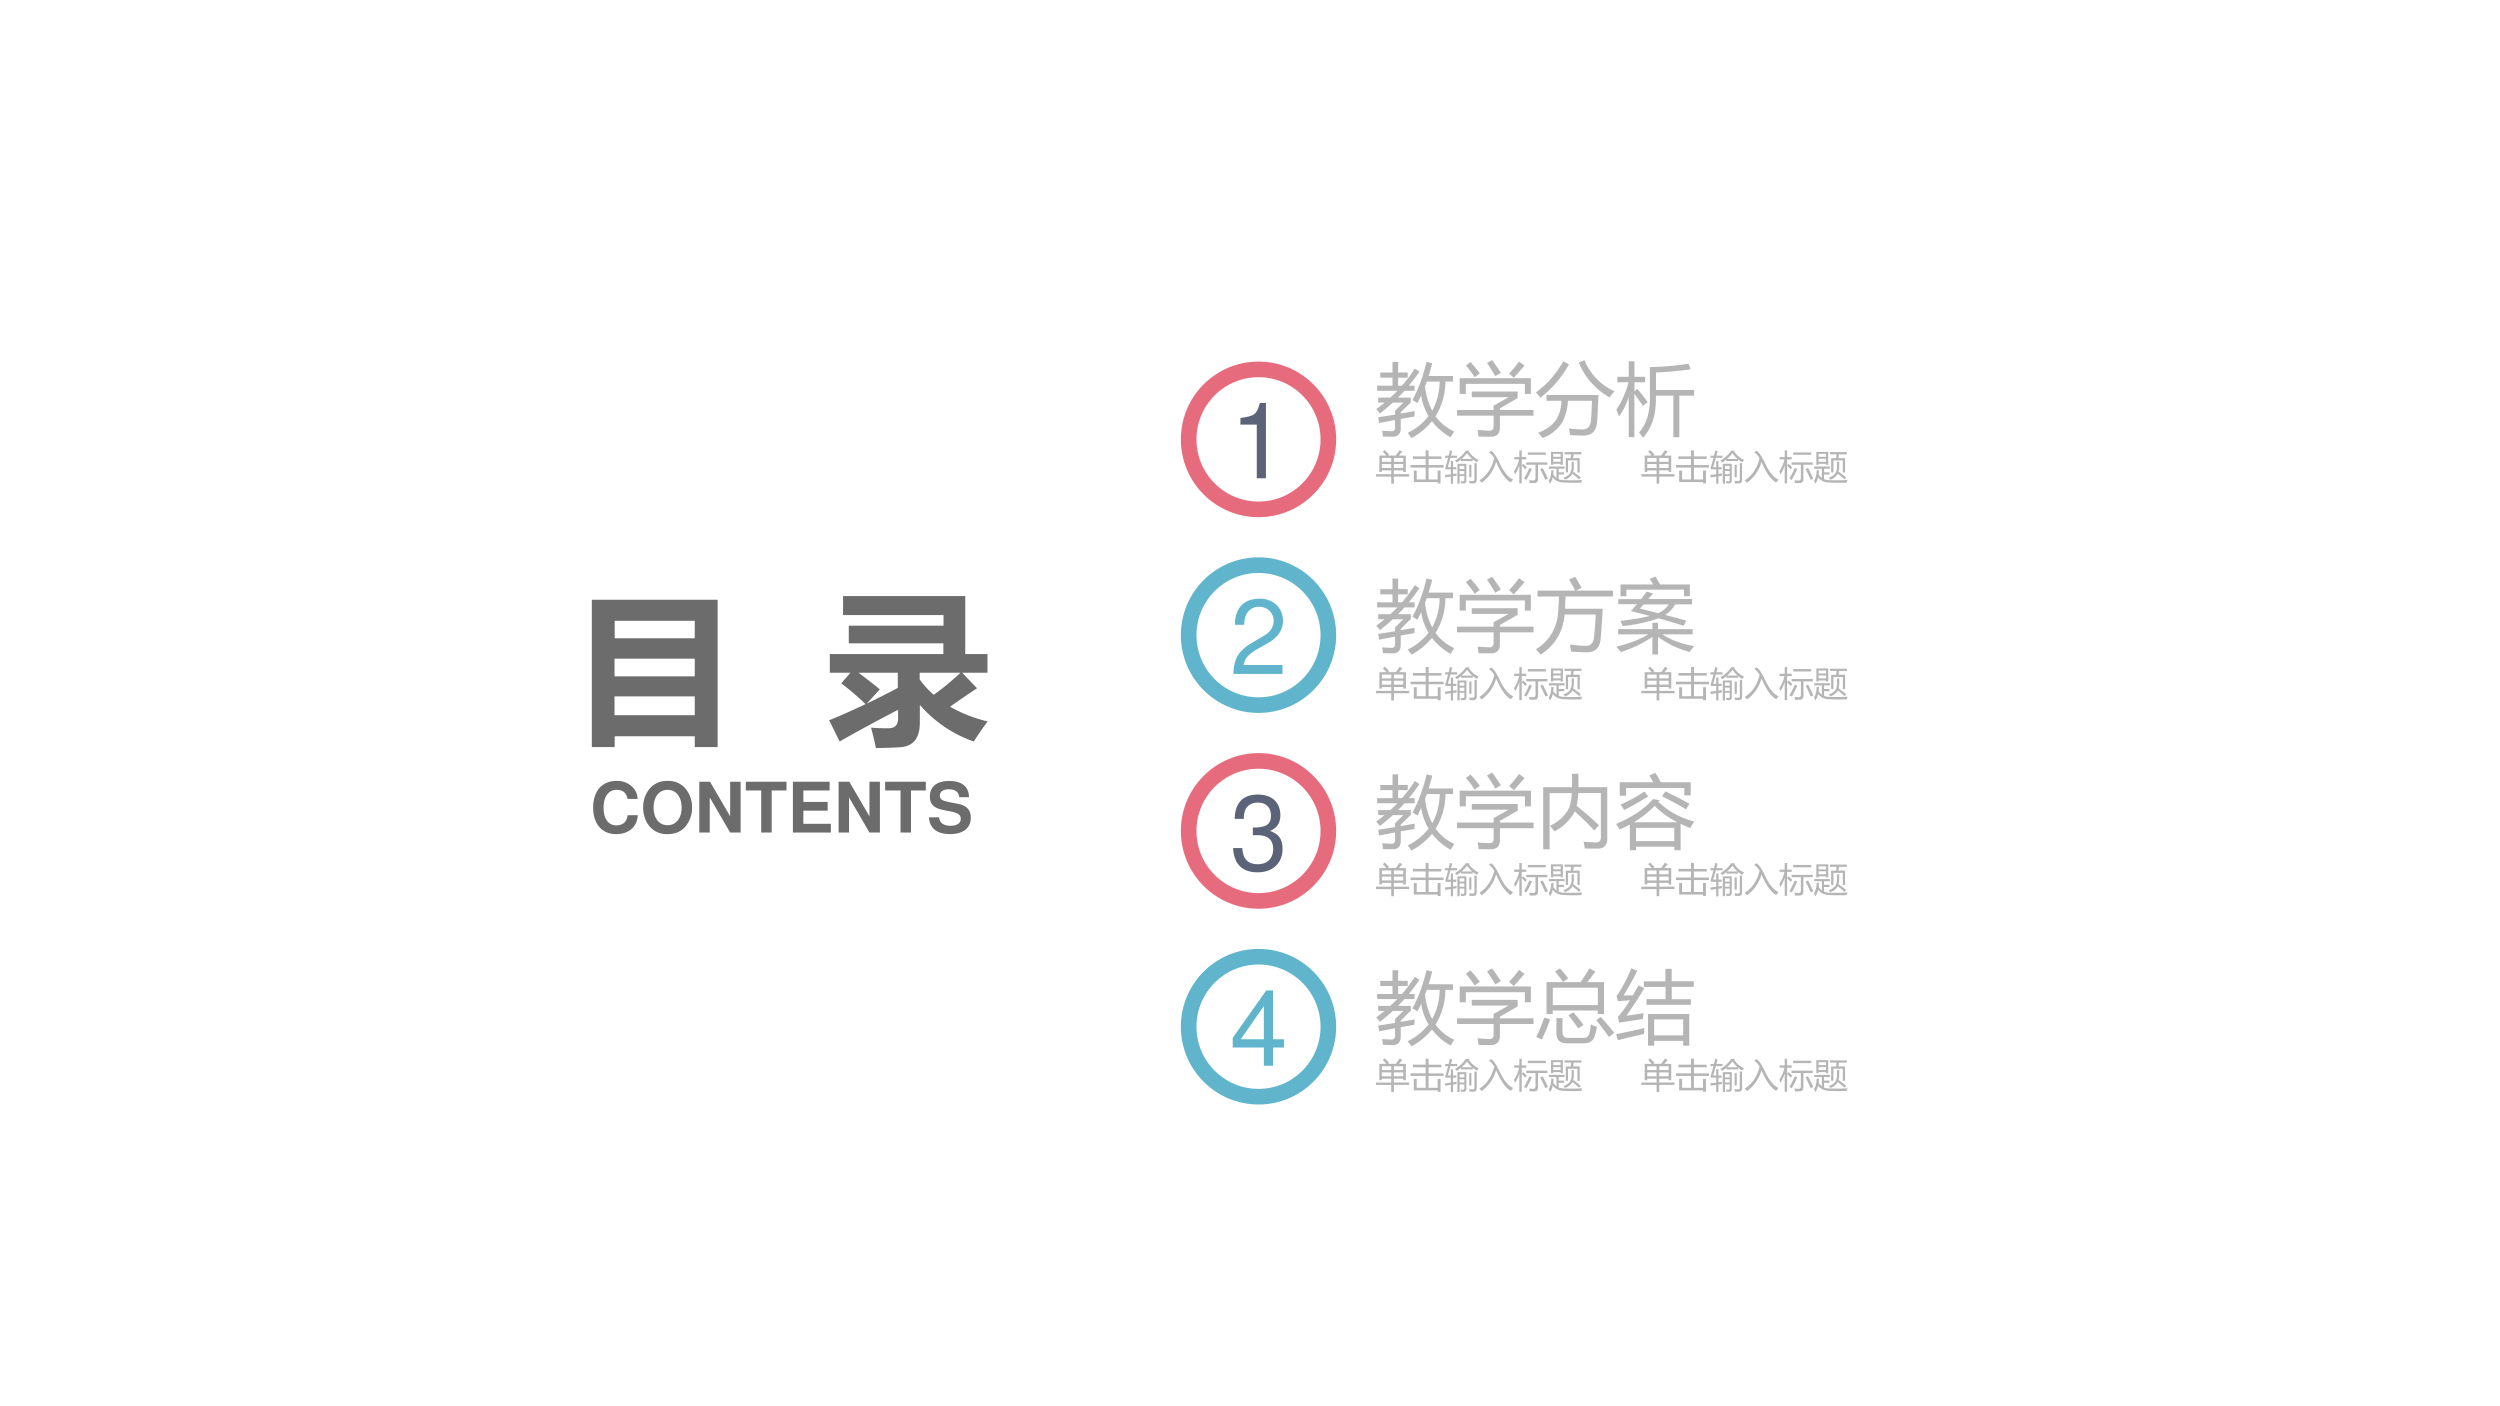 <svg xmlns="http://www.w3.org/2000/svg" xmlns:xlink="http://www.w3.org/1999/xlink" width="960.16" height="540.16" viewBox="0 0 720.12 405.12"><rect x="0" y="0" width="720.12" height="405.12" fill="#333333" stroke="none"/><g data-name="P"><clipPath id="a"><path fill-rule="evenodd" d="M0 405.12h720.12V0H0Z"/></clipPath><g clip-path="url(#a)"><path fill="#fff" fill-rule="evenodd" d="M0 405.125h720.13V-.005H0Z"/></g><path fill="#fff" fill-rule="evenodd" d="M342.39 126.56c0-11.13 9.01-20.16 20.12-20.16 11.11 0 20.12 9.03 20.12 20.16 0 11.14-9.01 20.16-20.12 20.16-11.11 0-20.12-9.02-20.12-20.16Z"/><path fill="none" stroke="#e66c7d" stroke-linejoin="round" stroke-width="4.5" d="M342.39 126.56c0-11.13 9.01-20.16 20.12-20.16 11.11 0 20.12 9.03 20.12 20.16 0 11.14-9.01 20.16-20.12 20.16-11.11 0-20.12-9.02-20.12-20.16Z"/></g><g data-name="P"><clipPath id="b"><path fill-rule="evenodd" d="M0 405.12h720.12V0H0Z"/></clipPath><g clip-path="url(#b)"><symbol id="c"><path d="M.157.515V0h.088v.723H.187C.156.612.136.597 0 .579V.515h.157Z"/></symbol><use xlink:href="#c" fill="#5a6378" transform="matrix(30 0 0 -30 357.3 137.76)"/></g><clipPath id="d"><path fill-rule="evenodd" d="M0 405.12h720.12V0H0Z"/></clipPath><g clip-path="url(#d)"><symbol id="e"><path d="M-2147483500-2147483500Z"/></symbol><use xlink:href="#e" fill="#5a6378" transform="matrix(30 0 0 -30 64424507000 -64424507000)"/></g></g><g data-name="P"><path fill="#fff" fill-rule="evenodd" d="M342.39 182.95c0-11.13 9.01-20.16 20.12-20.16 11.11 0 20.12 9.03 20.12 20.16 0 11.14-9.01 20.16-20.12 20.16-11.11 0-20.12-9.02-20.12-20.16Z"/><path fill="none" stroke="#60b5cc" stroke-linejoin="round" stroke-width="4.5" d="M342.39 182.95c0-11.13 9.01-20.16 20.12-20.16 11.11 0 20.12 9.03 20.12 20.16 0 11.14-9.01 20.16-20.12 20.16-11.11 0-20.12-9.02-20.12-20.16Z"/></g><g data-name="P"><clipPath id="f"><path fill-rule="evenodd" d="M0 405.12h720.12V0H0Z"/></clipPath><g clip-path="url(#f)"><symbol id="g"><path d="M.472.086H.099c.009.06.041.098.128.151l.1.056c.099.055.15.129.15.218a.21.21 0 0 1-.066.155.227.227 0 0 1-.161.056C.16.722.093.69.054.628A.282.282 0 0 1 .016.472h.088a.257.257 0 0 0 .021.102.135.135 0 0 0 .122.071c.08 0 .14-.058.14-.136C.387.451.354.401.291.365L.199.311C.051.226.008.158 0 0h.472v.086Z"/></symbol><use xlink:href="#g" fill="#60b5cc" transform="matrix(30 0 0 -30 355.26 194.13)"/></g><clipPath id="h"><path fill-rule="evenodd" d="M0 405.12h720.12V0H0Z"/></clipPath><g clip-path="url(#h)"><use xlink:href="#e" fill="#60b5cc" transform="matrix(30 0 0 -30 64424507000 -64424507000)"/></g></g><g data-name="P"><path fill="#fff" fill-rule="evenodd" d="M342.39 239.35c0-11.14 9.01-20.17 20.12-20.17 11.11 0 20.12 9.03 20.12 20.17 0 11.13-9.01 20.16-20.12 20.16-11.11 0-20.12-9.03-20.12-20.16Z"/><path fill="none" stroke="#e66c7d" stroke-linejoin="round" stroke-width="4.5" d="M342.39 239.35c0-11.14 9.01-20.17 20.12-20.17 11.11 0 20.12 9.03 20.12 20.17 0 11.13-9.01 20.16-20.12 20.16-11.11 0-20.12-9.03-20.12-20.16Z"/></g><g data-name="P"><clipPath id="i"><path fill-rule="evenodd" d="M0 405.12h720.12V0H0Z"/></clipPath><g clip-path="url(#i)"><symbol id="j"><path d="M.189.356h.048C.333.356.384.311.384.224.384.133.329.078.238.078c-.097 0-.144.049-.15.155H0A.307.307 0 0 1 .031.105C.068.035.137 0 .234 0c.146 0 .24.088.24.225 0 .092-.035.142-.12.172.066.027.099.077.099.15 0 .124-.081.199-.216.199C.094.746.018.666.015.513h.088a.206.206 0 0 0 .016.091c.02.041.064.065.119.065.078 0 .125-.047.125-.125C.363.493.345.462.306.445A.326.326 0 0 0 .189.43V.356Z"/></symbol><use xlink:href="#j" fill="#5a6378" transform="matrix(30.024 0 0 -30.024 355.2 251.27)"/></g><clipPath id="k"><path fill-rule="evenodd" d="M0 405.12h720.12V0H0Z"/></clipPath><g clip-path="url(#k)"><use xlink:href="#e" fill="#5a6378" transform="matrix(30.024 0 0 -30.024 64476047000 -64476047000)"/></g></g><g data-name="P"><path fill="#fff" fill-rule="evenodd" d="M342.39 295.74c0-11.14 9.01-20.16 20.12-20.16 11.11 0 20.12 9.02 20.12 20.16 0 11.133-9.01 20.16-20.12 20.16-11.11 0-20.12-9.027-20.12-20.16Z"/><path fill="none" stroke="#60b5cc" stroke-linejoin="round" stroke-width="4.5" d="M342.39 295.74c0-11.14 9.01-20.16 20.12-20.16 11.11 0 20.12 9.02 20.12 20.16 0 11.133-9.01 20.16-20.12 20.16-11.11 0-20.12-9.027-20.12-20.16Z"/></g><g data-name="P"><clipPath id="l"><path fill-rule="evenodd" d="M0 405.12h720.12V0H0Z"/></clipPath><g clip-path="url(#l)"><symbol id="m"><path d="M.299.175V0h.088v.175h.105v.079H.387v.469H.322L0 .268V.175h.299m0 .079H.077l.222.319V.254Z"/></symbol><use xlink:href="#m" fill="#60b5cc" transform="matrix(30 0 0 -30 355.08 306.984)"/></g><clipPath id="n"><path fill-rule="evenodd" d="M0 405.12h720.12V0H0Z"/></clipPath><g clip-path="url(#n)"><use xlink:href="#e" fill="#60b5cc" transform="matrix(30 0 0 -30 64424507000 -64424507000)"/></g></g><g data-name="P"><clipPath id="o"><path fill-rule="evenodd" d="M0 405.12h720.12V0H0Z"/></clipPath><g clip-path="url(#o)"><symbol id="p"><path d="M.453.475C.527.61.586.77.63.953L.7.936a2.317 2.317 0 0 0-.045-.16h.305v-.07H.865A.83.83 0 0 0 .742.272a.6.6 0 0 1 .234-.19A1.13 1.13 0 0 1 .93.01a.769.769 0 0 0-.233.2A.849.849 0 0 0 .441 0a1.556 1.556 0 0 1-.047.064.753.753 0 0 1 .26.21.738.738 0 0 0-.092.258A4.246 4.246 0 0 0 .516.437a.787.787 0 0 1-.063.038m.03.394L.54.831A2.01 2.01 0 0 0 .408.655H.48V.591H.353a1.987 1.987 0 0 0-.08-.085h.16V.447L.307.323V.306c.052.009.11.02.174.03A1.462 1.462 0 0 1 .478.27L.307.24V.132C.31.053.273.013.193.017c-.028 0-.064 0-.108.002a5.26 5.26 0 0 1-.01.073C.105.089.141.087.18.086.22.082.24.1.236.14v.086L.037.188.025.26l.211.033v.049L.34.443H.208A2.51 2.51 0 0 0 .046.307.56.56 0 0 1 0 .362C.038.39.073.416.105.443h-.08v.063h.15c.031.027.061.056.09.085H.012v.064h.192v.1H.051v.064h.153v.133h.07V.82h.12V.755h-.12v-.1h.048c.059.066.112.137.16.214M.61.65A.844.844 0 0 1 .7.342c.058.103.09.224.094.364H.632A1.005 1.005 0 0 0 .61.65Z"/></symbol><symbol id="q"><path d="M0 .334h.457v.055l.187.105h-.46v.071h.574V.483L.536.355V.334h.42V.263h-.42V.115C.536.038.497 0 .42 0 .377 0 .326 0 .269.002a1 1 0 0 1-.012.083C.309.08.359.077.407.076c.033 0 .05.017.05.054v.133H0v.071m.033.398h.89V.535H.848v.126H.11V.535H.033v.197M.651.79C.695.836.736.886.774.94L.844.89A10.435 10.435 0 0 0 .71.737L.651.79M.374.921l.064.037a2.11 2.11 0 0 0 .11-.16l-.07-.04C.448.81.414.865.374.922M.11.89l.058.043C.208.89.247.843.285.792L.22.745A1.531 1.531 0 0 1 .11.892Z"/></symbol><symbol id="r"><path d="M.133.537h.65C.778.427.773.318.767.213.76.09.702.03.595.03.542.031.486.032.428.036A2.001 2.001 0 0 1 .414.12 1.29 1.29 0 0 1 .582.107c.065 0 .1.037.107.115.006.07.01.151.012.243h-.3A.627.627 0 0 0 .333.202.481.481 0 0 0 .084 0a.848.848 0 0 1-.056.065c.108.04.186.1.234.176A.495.495 0 0 1 .32.465H.133v.072m.404.406.07.03A.735.735 0 0 1 .984.583.655.655 0 0 1 .921.508a.877.877 0 0 0-.384.435M0 .57c.134.095.249.225.344.389L.414.92A1.357 1.357 0 0 0 .056.503.469.469 0 0 1 0 .569Z"/></symbol><symbol id="s"><path d="M.42.883c.16.002.322.016.482.042L.93.855a4.234 4.234 0 0 0-.434-.04V.596h.477V.525H.788v-.52H.713v.52H.495V.488C.495.277.441.114.334 0a.653.653 0 0 1-.05.064C.373.162.42.304.42.49v.394M0 .35C.068.45.119.564.153.693h-.14v.068h.142v.194h.072V.761H.36V.693H.227V.582L.263.61C.322.54.365.485.392.443L.332.398C.3.447.265.497.226.548V.007H.155v.502a.909.909 0 0 0-.12-.244L0 .35Z"/></symbol><use xlink:href="#p" fill="#b5b5b5" transform="matrix(23.04 0 0 -23.04 396.41 126.184)"/><use xlink:href="#q" fill="#b5b5b5" transform="matrix(23.04 0 0 -23.04 419.697 125.801)"/><use xlink:href="#r" fill="#b5b5b5" transform="matrix(23.04 0 0 -23.04 442.4 126.161)"/><use xlink:href="#s" fill="#b5b5b5" transform="matrix(23.04 0 0 -23.04 465.575 126.071)"/></g></g><g data-name="P"><clipPath id="t"><path fill-rule="evenodd" d="M0 405.12h720.12V0H0Z"/></clipPath><g clip-path="url(#t)"><use xlink:href="#e" fill="#b5b5b5" transform="matrix(23.04 0 0 -23.04 49478020000 -49478020000)"/></g></g><g data-name="P"><clipPath id="u"><path fill-rule="evenodd" d="M0 405.12h720.12V0H0Z"/></clipPath><g clip-path="url(#u)"><symbol id="v"><path d="M0 .276h.442v.11h-.27V.342H.098v.473H.3a3.275 3.275 0 0 1-.1.113l.055.046.127-.128-.036-.03h.229C.61.861.647.913.684.97L.762.928A3.558 3.558 0 0 0 .665.814h.2V.341H.79v.046H.519v-.11H.96v-.07H.519V0H.442v.206H0v.07m.519.18H.79v.112H.519V.455m-.347 0h.27v.113h-.27V.455M.79.746H.519V.635H.79v.111M.172.635h.27v.111h-.27V.635Z"/></symbol><symbol id="w"><path d="M.783 0v.042h-.69v.333h.085V.116h.258V.46H0v.074h.436V.71H.07v.074h.366v.175H.52V.783H.89V.71H.52V.533h.435V.46H.521V.116h.262v.259h.084V0H.783Z"/></symbol><symbol id="x"><path d="M.082.481H.17V.66h.064V.481h.094V.417H.234V.283L.34.3A1.028 1.028 0 0 1 .333.23L.234.218V0H.17v.208A15.867 15.867 0 0 1 .01.184L0 .254l.17.02v.143H.014v.067c.024.07.05.159.077.266H.005v.063h.101C.118.859.13.91.141.963L.21.947.176.813h.177V.75H.159A8.132 8.132 0 0 0 .082.481M.424.002H.36v.575h.26v-.48C.621.039.595.01.542.01H.466L.452.073A.96.96 0 0 1 .523.07C.547.07.56.082.56.11v.113H.424v-.22m.282.954L.69.935A.652.652 0 0 1 .976.688.586.586 0 0 1 .925.621a.82.82 0 0 0-.123.084V.656h-.34V.7a1.207 1.207 0 0 0-.12-.088.538.538 0 0 1-.051.06c.13.075.234.17.313.285h.102M.852.595h.066V.119C.918.047.888.01.826.01.793.01.755.01.712.013a.759.759 0 0 1-.014.073.856.856 0 0 1 .106-.008c.032 0 .048.017.048.05v.468m-.21.289A1.278 1.278 0 0 0 .483.718h.303a.803.803 0 0 0-.144.166m.06-.336h.063V.192H.702v.356M.424.276h.135V.37H.424V.276m.135.242H.424V.425h.135v.093Z"/></symbol><symbol id="y"><path d="m.272.879.065.046C.41.88.49.765.577.579.7.313.831.15.974.092L.905.006C.763.09.631.269.51.54L.48.604A1.08 1.08 0 0 0 .06 0 .533.533 0 0 1 0 .073c.211.133.354.344.427.632A.488.488 0 0 1 .272.88Z"/></symbol><symbol id="z"><path d="M0 .345c.072.111.122.228.148.35H.007V.76h.148v.191h.069V.761h.132V.694H.224V.521l.042.044C.307.53.344.495.376.462L.324.408a2.505 2.505 0 0 1-.1.108V0H.155v.529a.974.974 0 0 0-.123-.27C.023.287.012.315 0 .345m.355.263h.61V.54h-.27V.132C.695.05.658.01.583.01h-.13C.45.035.445.062.44.093.484.087.525.084.562.084c.04 0 .06.024.06.072V.54H.354v.068M.4.895h.52V.826H.4v.069m.36-.48.07.032A7.07 7.07 0 0 0 .982.136L.905.102C.863.202.815.307.76.414M.446.447.52.418A3.684 3.684 0 0 0 .36.101a.564.564 0 0 1-.07.034C.34.219.393.323.445.447Z"/></symbol><symbol id="A"><path d="M0 .092C.048.156.073.256.077.39h.068a1.524 1.524 0 0 0-.01-.116A.315.315 0 0 1 .227.17v.267h-.22V.5H.46V.437H.291V.333h.157V.27H.291V.135a.424.424 0 0 1 .15-.029 5.53 5.53 0 0 1 .53.005A2.595 2.595 0 0 0 .943.034 5.291 5.291 0 0 0 .44.038C.295.042.188.093.12.191A.62.62 0 0 0 .042 0C.03.03.016.061 0 .092m.068.833h.344V.549H.348v.03H.133V.55H.068v.376M.496.743h.142C.644.782.65.82.654.854H.46v.064h.49V.854H.727a2.458 2.458 0 0 0-.02-.11h.191V.328H.834v.35H.561V.33H.496v.414M.665.638h.064V.516A.603.603 0 0 0 .71.352c.1-.073.174-.13.222-.17L.879.13a2.342 2.342 0 0 1-.192.16.392.392 0 0 0-.21-.169.597.597 0 0 1-.054.057.36.36 0 0 1 .19.12.38.38 0 0 1 .052.22v.12m-.532 0h.215v.086H.133V.638m.215.228H.133V.781h.215v.085Z"/></symbol><use xlink:href="#v" fill="#b5b5b5" transform="matrix(9.96 0 0 -9.96 396.335 139.337)"/><use xlink:href="#w" fill="#b5b5b5" transform="matrix(9.96 0 0 -9.96 406.314 139.27)"/><use xlink:href="#x" fill="#b5b5b5" transform="matrix(9.96 0 0 -9.96 416.216 139.347)"/><use xlink:href="#y" fill="#b5b5b5" transform="matrix(9.96 0 0 -9.96 426.156 139.055)"/><use xlink:href="#z" fill="#b5b5b5" transform="matrix(9.96 0 0 -9.96 436.097 139.24)"/><use xlink:href="#A" fill="#b5b5b5" transform="matrix(9.96 0 0 -9.96 446.076 139.367)"/></g><clipPath id="B"><path fill-rule="evenodd" d="M0 405.12h720.12V0H0Z"/></clipPath><g fill="#b5b5b5" clip-path="url(#B)"><use xlink:href="#e" transform="matrix(9.96 0 0 -9.96 21388936000 -21388936000)"/><use xlink:href="#e" transform="matrix(9.96 0 0 -9.96 21388936000 -21388936000)"/><use xlink:href="#e" transform="matrix(9.96 0 0 -9.96 21388936000 -21388936000)"/><use xlink:href="#e" transform="matrix(9.96 0 0 -9.96 21388936000 -21388936000)"/><use xlink:href="#e" transform="matrix(9.96 0 0 -9.96 21388936000 -21388936000)"/><use xlink:href="#e" transform="matrix(9.96 0 0 -9.96 21388936000 -21388936000)"/></g><clipPath id="C"><path fill-rule="evenodd" d="M0 405.12h720.12V0H0Z"/></clipPath><g fill="#b5b5b5" clip-path="url(#C)"><use xlink:href="#v" transform="matrix(9.96 0 0 -9.96 472.774 139.337)"/><use xlink:href="#w" transform="matrix(9.96 0 0 -9.96 482.754 139.27)"/><use xlink:href="#x" transform="matrix(9.96 0 0 -9.96 492.656 139.347)"/><use xlink:href="#y" transform="matrix(9.96 0 0 -9.96 502.596 139.055)"/><use xlink:href="#z" transform="matrix(9.96 0 0 -9.96 512.537 139.24)"/><use xlink:href="#A" transform="matrix(9.96 0 0 -9.96 522.516 139.367)"/></g><clipPath id="D"><path fill-rule="evenodd" d="M0 405.12h720.12V0H0Z"/></clipPath><g clip-path="url(#D)"><use xlink:href="#e" fill="#b5b5b5" transform="matrix(9.96 0 0 -9.96 21388936000 -21388936000)"/></g></g><g data-name="P"><clipPath id="E"><path fill-rule="evenodd" d="M0 405.12h720.12V0H0Z"/></clipPath><g fill="#b5b5b5" clip-path="url(#E)"><use xlink:href="#e" transform="matrix(9.96 0 0 -9.96 21388936000 -21388936000)"/><use xlink:href="#e" transform="matrix(9.96 0 0 -9.96 21388936000 -21388936000)"/><use xlink:href="#e" transform="matrix(9.96 0 0 -9.96 21388936000 -21388936000)"/><use xlink:href="#e" transform="matrix(9.96 0 0 -9.96 21388936000 -21388936000)"/><use xlink:href="#e" transform="matrix(9.96 0 0 -9.96 21388936000 -21388936000)"/></g><clipPath id="F"><path fill-rule="evenodd" d="M0 405.12h720.12V0H0Z"/></clipPath><g clip-path="url(#F)"><use xlink:href="#e" fill="#b5b5b5" transform="matrix(9.96 0 0 -9.96 21388936000 -21388936000)"/></g></g><g data-name="P"><clipPath id="G"><path fill-rule="evenodd" d="M0 405.12h720.12V0H0Z"/></clipPath><g clip-path="url(#G)"><symbol id="H"><path d="M.021.799h.47a1.914 1.914 0 0 1-.078.137L.49.972A3.33 3.33 0 0 0 .571.835L.5.799h.463V.725H.37A6.468 6.468 0 0 0 .363.573h.472A11.719 11.719 0 0 0 .81.205C.802.087.745.028.638.028c-.05 0-.116.003-.199.008a1.784 1.784 0 0 1-.014.09C.507.115.575.109.626.109c.06 0 .093.036.1.107C.735.293.742.388.748.5h-.39A.634.634 0 0 0 .06 0L0 .066a.569.569 0 0 1 .276.455c.005.052.009.12.012.204H.02v.074Z"/></symbol><symbol id="I"><path d="M.05.42c.158.018.28.038.367.062L.181.543l.076.085H.024v.064H.31l.068.093.079-.022a1.516 1.516 0 0 0-.056-.07h.545V.627h-.21A.378.378 0 0 0 .611.494l.262-.07L.842.358a9.4 9.4 0 0 1-.315.094A1.966 1.966 0 0 0 .079.355.673.673 0 0 1 .051.42M.973.104A.903.903 0 0 1 .916.031a1.154 1.154 0 0 0-.395.19V0H.45v.219A1.564 1.564 0 0 0 .056.03 1.466 1.466 0 0 1 0 .097C.168.139.3.19.399.252H.022v.065H.45v.08h.07v-.08h.434V.252h-.38C.677.182.81.133.973.104M.05.875H.46a.842.842 0 0 1-.043.07l.07.03.06-.1h.372V.728H.845V.81h-.72V.728H.051v.147m.241-.3L.521.516a.305.305 0 0 1 .134.11H.344A1.978 1.978 0 0 0 .292.575Z"/></symbol><use xlink:href="#p" fill="#b5b5b5" transform="matrix(23.04 0 0 -23.04 396.41 188.584)"/><use xlink:href="#q" fill="#b5b5b5" transform="matrix(23.04 0 0 -23.04 419.697 188.201)"/><use xlink:href="#H" fill="#b5b5b5" transform="matrix(23.04 0 0 -23.04 442.423 188.539)"/><use xlink:href="#I" fill="#b5b5b5" transform="matrix(23.04 0 0 -23.04 465.598 188.516)"/></g></g><g data-name="P"><clipPath id="J"><path fill-rule="evenodd" d="M0 405.12h720.12V0H0Z"/></clipPath><g clip-path="url(#J)"><use xlink:href="#e" fill="#b5b5b5" transform="matrix(23.04 0 0 -23.04 49478020000 -49478020000)"/></g></g><g data-name="P"><clipPath id="K"><path fill-rule="evenodd" d="M0 405.12h720.12V0H0Z"/></clipPath><g fill="#b5b5b5" clip-path="url(#K)"><use xlink:href="#v" transform="matrix(9.984 0 0 -9.984 396.335 201.76)"/><use xlink:href="#w" transform="matrix(9.984 0 0 -9.984 406.315 201.692)"/><use xlink:href="#x" transform="matrix(9.984 0 0 -9.984 416.216 201.77)"/><use xlink:href="#y" transform="matrix(9.984 0 0 -9.984 426.156 201.478)"/><use xlink:href="#z" transform="matrix(9.984 0 0 -9.984 436.097 201.663)"/><use xlink:href="#A" transform="matrix(9.984 0 0 -9.984 446.076 201.79)"/></g><clipPath id="L"><path fill-rule="evenodd" d="M0 405.12h720.12V0H0Z"/></clipPath><g fill="#b5b5b5" clip-path="url(#L)"><use xlink:href="#e" transform="matrix(9.984 0 0 -9.984 21440476000 -21440476000)"/><use xlink:href="#e" transform="matrix(9.984 0 0 -9.984 21440476000 -21440476000)"/><use xlink:href="#e" transform="matrix(9.984 0 0 -9.984 21440476000 -21440476000)"/><use xlink:href="#e" transform="matrix(9.984 0 0 -9.984 21440476000 -21440476000)"/><use xlink:href="#e" transform="matrix(9.984 0 0 -9.984 21440476000 -21440476000)"/><use xlink:href="#e" transform="matrix(9.984 0 0 -9.984 21440476000 -21440476000)"/></g><clipPath id="M"><path fill-rule="evenodd" d="M0 405.12h720.12V0H0Z"/></clipPath><g fill="#b5b5b5" clip-path="url(#M)"><use xlink:href="#v" transform="matrix(9.984 0 0 -9.984 472.775 201.76)"/><use xlink:href="#w" transform="matrix(9.984 0 0 -9.984 482.755 201.692)"/><use xlink:href="#x" transform="matrix(9.984 0 0 -9.984 492.656 201.77)"/><use xlink:href="#y" transform="matrix(9.984 0 0 -9.984 502.596 201.478)"/><use xlink:href="#z" transform="matrix(9.984 0 0 -9.984 512.537 201.663)"/><use xlink:href="#A" transform="matrix(9.984 0 0 -9.984 522.516 201.79)"/></g><clipPath id="N"><path fill-rule="evenodd" d="M0 405.12h720.12V0H0Z"/></clipPath><g clip-path="url(#N)"><use xlink:href="#e" fill="#b5b5b5" transform="matrix(9.984 0 0 -9.984 21440476000 -21440476000)"/></g></g><g data-name="P"><clipPath id="O"><path fill-rule="evenodd" d="M0 405.12h720.12V0H0Z"/></clipPath><g clip-path="url(#O)"><symbol id="P"><path d="M0 .776h.36v.168h.08V.776H.8V.132C.799.049.759.008.677.009.634.009.58.009.519.01a.666.666 0 0 1-.015.085C.566.09.617.088.658.086.7.087.72.107.72.149v.554H.438A.788.788 0 0 0 .417.544C.532.45.625.37.697.3L.636.236C.567.313.486.392.394.474A.58.58 0 0 0 .14.224a.76.76 0 0 1-.055.07.52.52 0 0 1 .218.186c.031.05.05.124.054.222H.08V0H0v.776Z"/></symbol><symbol id="Q"><path d="M.545.626a.63.63 0 0 1-.017-.02A.988.988 0 0 1 .977.36.643.643 0 0 1 .929.277 1.228 1.228 0 0 0 .807.33V0H.729v.044H.25V0H.173v.32A1.39 1.39 0 0 0 .043.26.407.407 0 0 1 0 .329c.202.084.356.188.463.31L.545.626M.047.849h.418C.45.875.435.903.416.933l.075.034A1.37 1.37 0 0 0 .56.849h.373V.685h-.08v.093H.126V.681H.047v.168M.729.28H.25V.114h.478V.28M.484.554A1.413 1.413 0 0 0 .224.35h.54C.65.41.558.478.484.554M.355.735.402.672C.282.598.182.542.101.502A.504.504 0 0 1 .056.57c.112.05.212.104.3.165m.26 0A4.56 4.56 0 0 0 .918.58L.873.511c-.08.05-.18.104-.298.163l.041.06Z"/></symbol><use xlink:href="#p" fill="#b5b5b5" transform="matrix(23.064 0 0 -23.064 396.41 245.007)"/><use xlink:href="#q" fill="#b5b5b5" transform="matrix(23.064 0 0 -23.064 419.698 244.624)"/><use xlink:href="#P" fill="#b5b5b5" transform="matrix(23.064 0 0 -23.064 444.517 244.647)"/><use xlink:href="#Q" fill="#b5b5b5" transform="matrix(23.064 0 0 -23.064 465.485 244.917)"/></g></g><g data-name="P"><clipPath id="R"><path fill-rule="evenodd" d="M0 405.12h720.12V0H0Z"/></clipPath><g clip-path="url(#R)"><use xlink:href="#e" fill="#b5b5b5" transform="matrix(23.064 0 0 -23.064 49529559000 -49529559000)"/></g></g><g data-name="P"><clipPath id="S"><path fill-rule="evenodd" d="M0 405.12h720.12V0H0Z"/></clipPath><g fill="#b5b5b5" clip-path="url(#S)"><use xlink:href="#v" transform="matrix(9.96 0 0 -9.96 396.335 258.157)"/><use xlink:href="#w" transform="matrix(9.96 0 0 -9.96 406.314 258.09)"/><use xlink:href="#x" transform="matrix(9.96 0 0 -9.96 416.216 258.167)"/><use xlink:href="#y" transform="matrix(9.96 0 0 -9.96 426.156 257.875)"/><use xlink:href="#z" transform="matrix(9.96 0 0 -9.96 436.097 258.06)"/><use xlink:href="#A" transform="matrix(9.96 0 0 -9.96 446.076 258.187)"/></g><clipPath id="T"><path fill-rule="evenodd" d="M0 405.12h720.12V0H0Z"/></clipPath><g fill="#b5b5b5" clip-path="url(#T)"><use xlink:href="#e" transform="matrix(9.96 0 0 -9.96 21388936000 -21388936000)"/><use xlink:href="#e" transform="matrix(9.96 0 0 -9.96 21388936000 -21388936000)"/><use xlink:href="#e" transform="matrix(9.96 0 0 -9.96 21388936000 -21388936000)"/><use xlink:href="#e" transform="matrix(9.96 0 0 -9.96 21388936000 -21388936000)"/><use xlink:href="#e" transform="matrix(9.96 0 0 -9.96 21388936000 -21388936000)"/><use xlink:href="#e" transform="matrix(9.96 0 0 -9.96 21388936000 -21388936000)"/></g><clipPath id="U"><path fill-rule="evenodd" d="M0 405.12h720.12V0H0Z"/></clipPath><g fill="#b5b5b5" clip-path="url(#U)"><use xlink:href="#v" transform="matrix(9.96 0 0 -9.96 472.774 258.157)"/><use xlink:href="#w" transform="matrix(9.96 0 0 -9.96 482.754 258.09)"/><use xlink:href="#x" transform="matrix(9.96 0 0 -9.96 492.656 258.167)"/><use xlink:href="#y" transform="matrix(9.96 0 0 -9.96 502.596 257.875)"/><use xlink:href="#z" transform="matrix(9.96 0 0 -9.96 512.537 258.06)"/><use xlink:href="#A" transform="matrix(9.96 0 0 -9.96 522.516 258.187)"/></g><clipPath id="V"><path fill-rule="evenodd" d="M0 405.12h720.12V0H0Z"/></clipPath><g clip-path="url(#V)"><use xlink:href="#e" fill="#b5b5b5" transform="matrix(9.96 0 0 -9.96 21388936000 -21388936000)"/></g></g><g data-name="P"><clipPath id="W"><path fill-rule="evenodd" d="M0 405.12h720.12V0H0Z"/></clipPath><g clip-path="url(#W)"><symbol id="X"><path d="M.128.765h.427c.04.059.077.116.11.172l.074-.04a6.414 6.414 0 0 0-.1-.132h.208V.366H.769V.41H.206V.366H.128v.399m.64-.07H.207V.478H.77v.215M.252.315h.076v-.17c0-.051.023-.077.068-.077h.197c.038 0 .062.02.072.059.006.02.012.057.018.11C.7.226.727.217.758.206A.883.883 0 0 0 .729.085C.71.028.665 0 .597 0H.38C.295 0 .252.044.252.13v.185M.1.322.173.3A2.113 2.113 0 0 0 .07.048L0 .079c.038.076.071.157.1.243M.75.288l.056.043c.06-.066.116-.133.169-.2L.909.079A4.29 4.29 0 0 1 .75.29m-.347.06.06.039C.509.338.552.287.59.23L.525.186C.486.244.445.299.403.349m-.167.55.06.038C.335.896.37.853.4.81L.335.767C.307.807.275.85.236.898Z"/></symbol><symbol id="Y"><path d="M.398.396h.516V0H.838v.06H.475V0H.398v.396m-.02.186h.24v.152H.346v.07h.27v.157h.078V.805H.97v-.07H.695V.581h.24v-.07H.379v.07M.128.374c.087.012.158.023.215.033A1.042 1.042 0 0 1 .334.333 18.73 18.73 0 0 1 .038.287L.022.36c.042.044.092.112.15.206a10.21 10.21 0 0 1-.15-.01L.004.62c.06.08.122.196.186.347l.075-.03A3.772 3.772 0 0 0 .092.627L.21.63l.07.124.072-.036A5.344 5.344 0 0 0 .128.374m.71-.046H.475v-.2h.363v.2M0 .144C.12.167.238.193.353.22A.994.994 0 0 1 .35.146 6.547 6.547 0 0 1 .02.068L0 .144Z"/></symbol><use xlink:href="#p" fill="#b5b5b5" transform="matrix(23.04 0 0 -23.04 396.41 301.404)"/><use xlink:href="#q" fill="#b5b5b5" transform="matrix(23.04 0 0 -23.04 419.697 301.021)"/><use xlink:href="#X" fill="#b5b5b5" transform="matrix(23.04 0 0 -23.04 442.513 300.526)"/><use xlink:href="#Y" fill="#b5b5b5" transform="matrix(23.04 0 0 -23.04 465.53 301.201)"/></g></g><g data-name="P"><clipPath id="Z"><path fill-rule="evenodd" d="M0 405.12h720.12V0H0Z"/></clipPath><g clip-path="url(#Z)"><use xlink:href="#e" fill="#b5b5b5" transform="matrix(23.04 0 0 -23.04 49478020000 -49478020000)"/></g></g><g data-name="P"><clipPath id="aa"><path fill-rule="evenodd" d="M0 405.12h720.12V0H0Z"/></clipPath><g fill="#b5b5b5" clip-path="url(#aa)"><use xlink:href="#v" transform="matrix(9.96 0 0 -9.96 396.335 314.561)"/><use xlink:href="#w" transform="matrix(9.96 0 0 -9.96 406.314 314.493)"/><use xlink:href="#x" transform="matrix(9.96 0 0 -9.96 416.216 314.571)"/><use xlink:href="#y" transform="matrix(9.96 0 0 -9.96 426.156 314.28)"/><use xlink:href="#z" transform="matrix(9.96 0 0 -9.96 436.097 314.464)"/><use xlink:href="#A" transform="matrix(9.96 0 0 -9.96 446.076 314.59)"/></g><clipPath id="ab"><path fill-rule="evenodd" d="M0 405.12h720.12V0H0Z"/></clipPath><g fill="#b5b5b5" clip-path="url(#ab)"><use xlink:href="#e" transform="matrix(9.96 0 0 -9.96 21388936000 -21388936000)"/><use xlink:href="#e" transform="matrix(9.96 0 0 -9.96 21388936000 -21388936000)"/><use xlink:href="#e" transform="matrix(9.96 0 0 -9.96 21388936000 -21388936000)"/><use xlink:href="#e" transform="matrix(9.96 0 0 -9.96 21388936000 -21388936000)"/><use xlink:href="#e" transform="matrix(9.96 0 0 -9.96 21388936000 -21388936000)"/><use xlink:href="#e" transform="matrix(9.96 0 0 -9.96 21388936000 -21388936000)"/></g><clipPath id="ac"><path fill-rule="evenodd" d="M0 405.12h720.12V0H0Z"/></clipPath><g fill="#b5b5b5" clip-path="url(#ac)"><use xlink:href="#v" transform="matrix(9.96 0 0 -9.96 472.774 314.561)"/><use xlink:href="#w" transform="matrix(9.96 0 0 -9.96 482.754 314.493)"/><use xlink:href="#x" transform="matrix(9.96 0 0 -9.96 492.656 314.571)"/><use xlink:href="#y" transform="matrix(9.96 0 0 -9.96 502.596 314.28)"/><use xlink:href="#z" transform="matrix(9.96 0 0 -9.96 512.537 314.464)"/><use xlink:href="#A" transform="matrix(9.96 0 0 -9.96 522.516 314.59)"/></g><clipPath id="ad"><path fill-rule="evenodd" d="M0 405.12h720.12V0H0Z"/></clipPath><g clip-path="url(#ad)"><use xlink:href="#e" fill="#b5b5b5" transform="matrix(9.96 0 0 -9.96 21388936000 -21388936000)"/></g></g><g data-name="P"><clipPath id="ae"><path fill-rule="evenodd" d="M0 405.12h720.12V0H0Z"/></clipPath><g clip-path="url(#ae)"><symbol id="af"><path d="M0 0v.902h.77V0H.63v.066H.14V0H0m.63.773H.14V.666H.63v.107M.139.433H.63v.108H.139V.434m0-.239H.63V.31H.139V.195Z"/></symbol><use xlink:href="#af" fill="#6c6c6c" transform="matrix(47.064 0 0 -47.064 170.473 215.196)"/></g><clipPath id="ag"><path fill-rule="evenodd" d="M0 405.12h720.12V0H0Z"/></clipPath><g clip-path="url(#ag)"><symbol id="ah"><path d="M-2147483500-2147483500Z"/></symbol><use xlink:href="#ah" fill="#6c6c6c" transform="matrix(47.064 0 0 -47.064 101069160000 -101069160000)"/><use xlink:href="#ah" fill="#6c6c6c" transform="matrix(47.064 0 0 -47.064 101069160000 -101069160000)"/></g><clipPath id="ai"><path fill-rule="evenodd" d="M0 405.12h720.12V0H0Z"/></clipPath><g clip-path="url(#ai)"><symbol id="aj"><path d="M.004.575h.695v.066H.12v.108H.7v.065H.085V.93h.748V.575h.136V.461H.814L.905.366A5.955 5.955 0 0 1 .74.253a.856.856 0 0 1 .23-.09A2.269 2.269 0 0 1 .885.04a.772.772 0 0 0-.33.224V.157C.555.06.515.01.434.005A2.724 2.724 0 0 0 .286 0c-.01.049-.02.09-.03.125A1.16 1.16 0 0 1 .363.121c.04 0 .059.02.059.063v.05A9.465 9.465 0 0 1 .064.04L0 .17c.078.032.152.065.223.099C.169.319.12.362.074.396L.13.461H.004v.114M.42.368v.093H.18C.22.43.264.398.31.359L.23.272c.067.032.13.064.19.096M.64.326C.694.364.749.41.804.461h-.25V.42A.536.536 0 0 1 .64.326Z"/></symbol><use xlink:href="#aj" fill="#6c6c6c" transform="matrix(47.064 0 0 -47.064 238.84 215.472)"/></g><clipPath id="ak"><path fill-rule="evenodd" d="M0 405.12h720.12V0H0Z"/></clipPath><g clip-path="url(#ak)"><use xlink:href="#ah" fill="#6c6c6c" transform="matrix(47.064 0 0 -47.064 101069160000 -101069160000)"/></g></g><g data-name="P"><clipPath id="al"><path fill-rule="evenodd" d="M0 405.12h720.12V0H0Z"/></clipPath><g clip-path="url(#al)"><symbol id="am"><path d="M.638.505a.248.248 0 0 1-.049.144.308.308 0 0 1-.255.115C.128.764 0 .617 0 .381 0 .146.127 0 .33 0c.182 0 .302.105.311.272H.495C.485.179.427.126.334.126.218.126.15.22.15.379c0 .161.071.257.189.257.087 0 .136-.042.156-.131h.143Z"/></symbol><symbol id="an"><path d="M.35.764A.324.324 0 0 1 .102.663.414.414 0 0 1 0 .382C0 .273.037.17.102.101A.321.321 0 0 1 .351 0C.455 0 .537.033.6.101a.416.416 0 0 1 .102.276A.416.416 0 0 1 .6.663a.319.319 0 0 1-.25.101M.351.636c.123 0 .201-.1.201-.258 0-.15-.081-.25-.201-.25-.122 0-.201.1-.201.254s.079.254.201.254Z"/></symbol><symbol id="ao"><path d="M.443 0h.15v.729h-.15V.233L.154.729H0V0h.15v.504L.443 0Z"/></symbol><symbol id="ap"><path d="M.371.604h.213v.125H0V.604h.221V0h.15v.604Z"/></symbol><symbol id="aq"><path d="M.15.314h.349v.125H.15v.165h.377v.125H0V0h.545v.125H.15v.189Z"/></symbol><symbol id="ar"><path d="M.575.53C.574.681.473.764.289.764.114.764.013.682.013.54.013.427.07.372.218.344L.32.324C.42.305.457.277.457.218.457.157.401.12.31.12.208.12.151.163.146.241H0C.009.085.116 0 .302 0 .49 0 .601.087.601.236c0 .115-.058.175-.193.201L.294.459C.187.48.156.501.156.554c0 .055.048.09.126.09C.377.644.43.604.435.53h.14Z"/></symbol><use xlink:href="#am" fill="#6c6c6c" transform="matrix(20.064 0 0 -20.064 170.853 240.271)"/><use xlink:href="#an" fill="#6c6c6c" transform="matrix(20.064 0 0 -20.064 185.259 240.271)"/><use xlink:href="#ao" fill="#6c6c6c" transform="matrix(20.064 0 0 -20.064 201.43 239.81)"/><use xlink:href="#ap" fill="#6c6c6c" transform="matrix(20.064 0 0 -20.064 214.833 239.81)"/><use xlink:href="#aq" fill="#6c6c6c" transform="matrix(20.064 0 0 -20.064 228.396 239.81)"/><use xlink:href="#ao" fill="#6c6c6c" transform="matrix(20.064 0 0 -20.064 241.558 239.81)"/><use xlink:href="#ap" fill="#6c6c6c" transform="matrix(20.064 0 0 -20.064 254.961 239.81)"/><use xlink:href="#ar" fill="#6c6c6c" transform="matrix(20.064 0 0 -20.064 267.581 240.271)"/></g></g><g data-name="P"><clipPath id="as"><path fill-rule="evenodd" d="M0 405.12h720.12V0H0Z"/></clipPath><g clip-path="url(#as)"><use xlink:href="#ah" fill="#6c6c6c" transform="matrix(20.064 0 0 -20.064 43087108000 -43087108000)"/></g></g></svg>